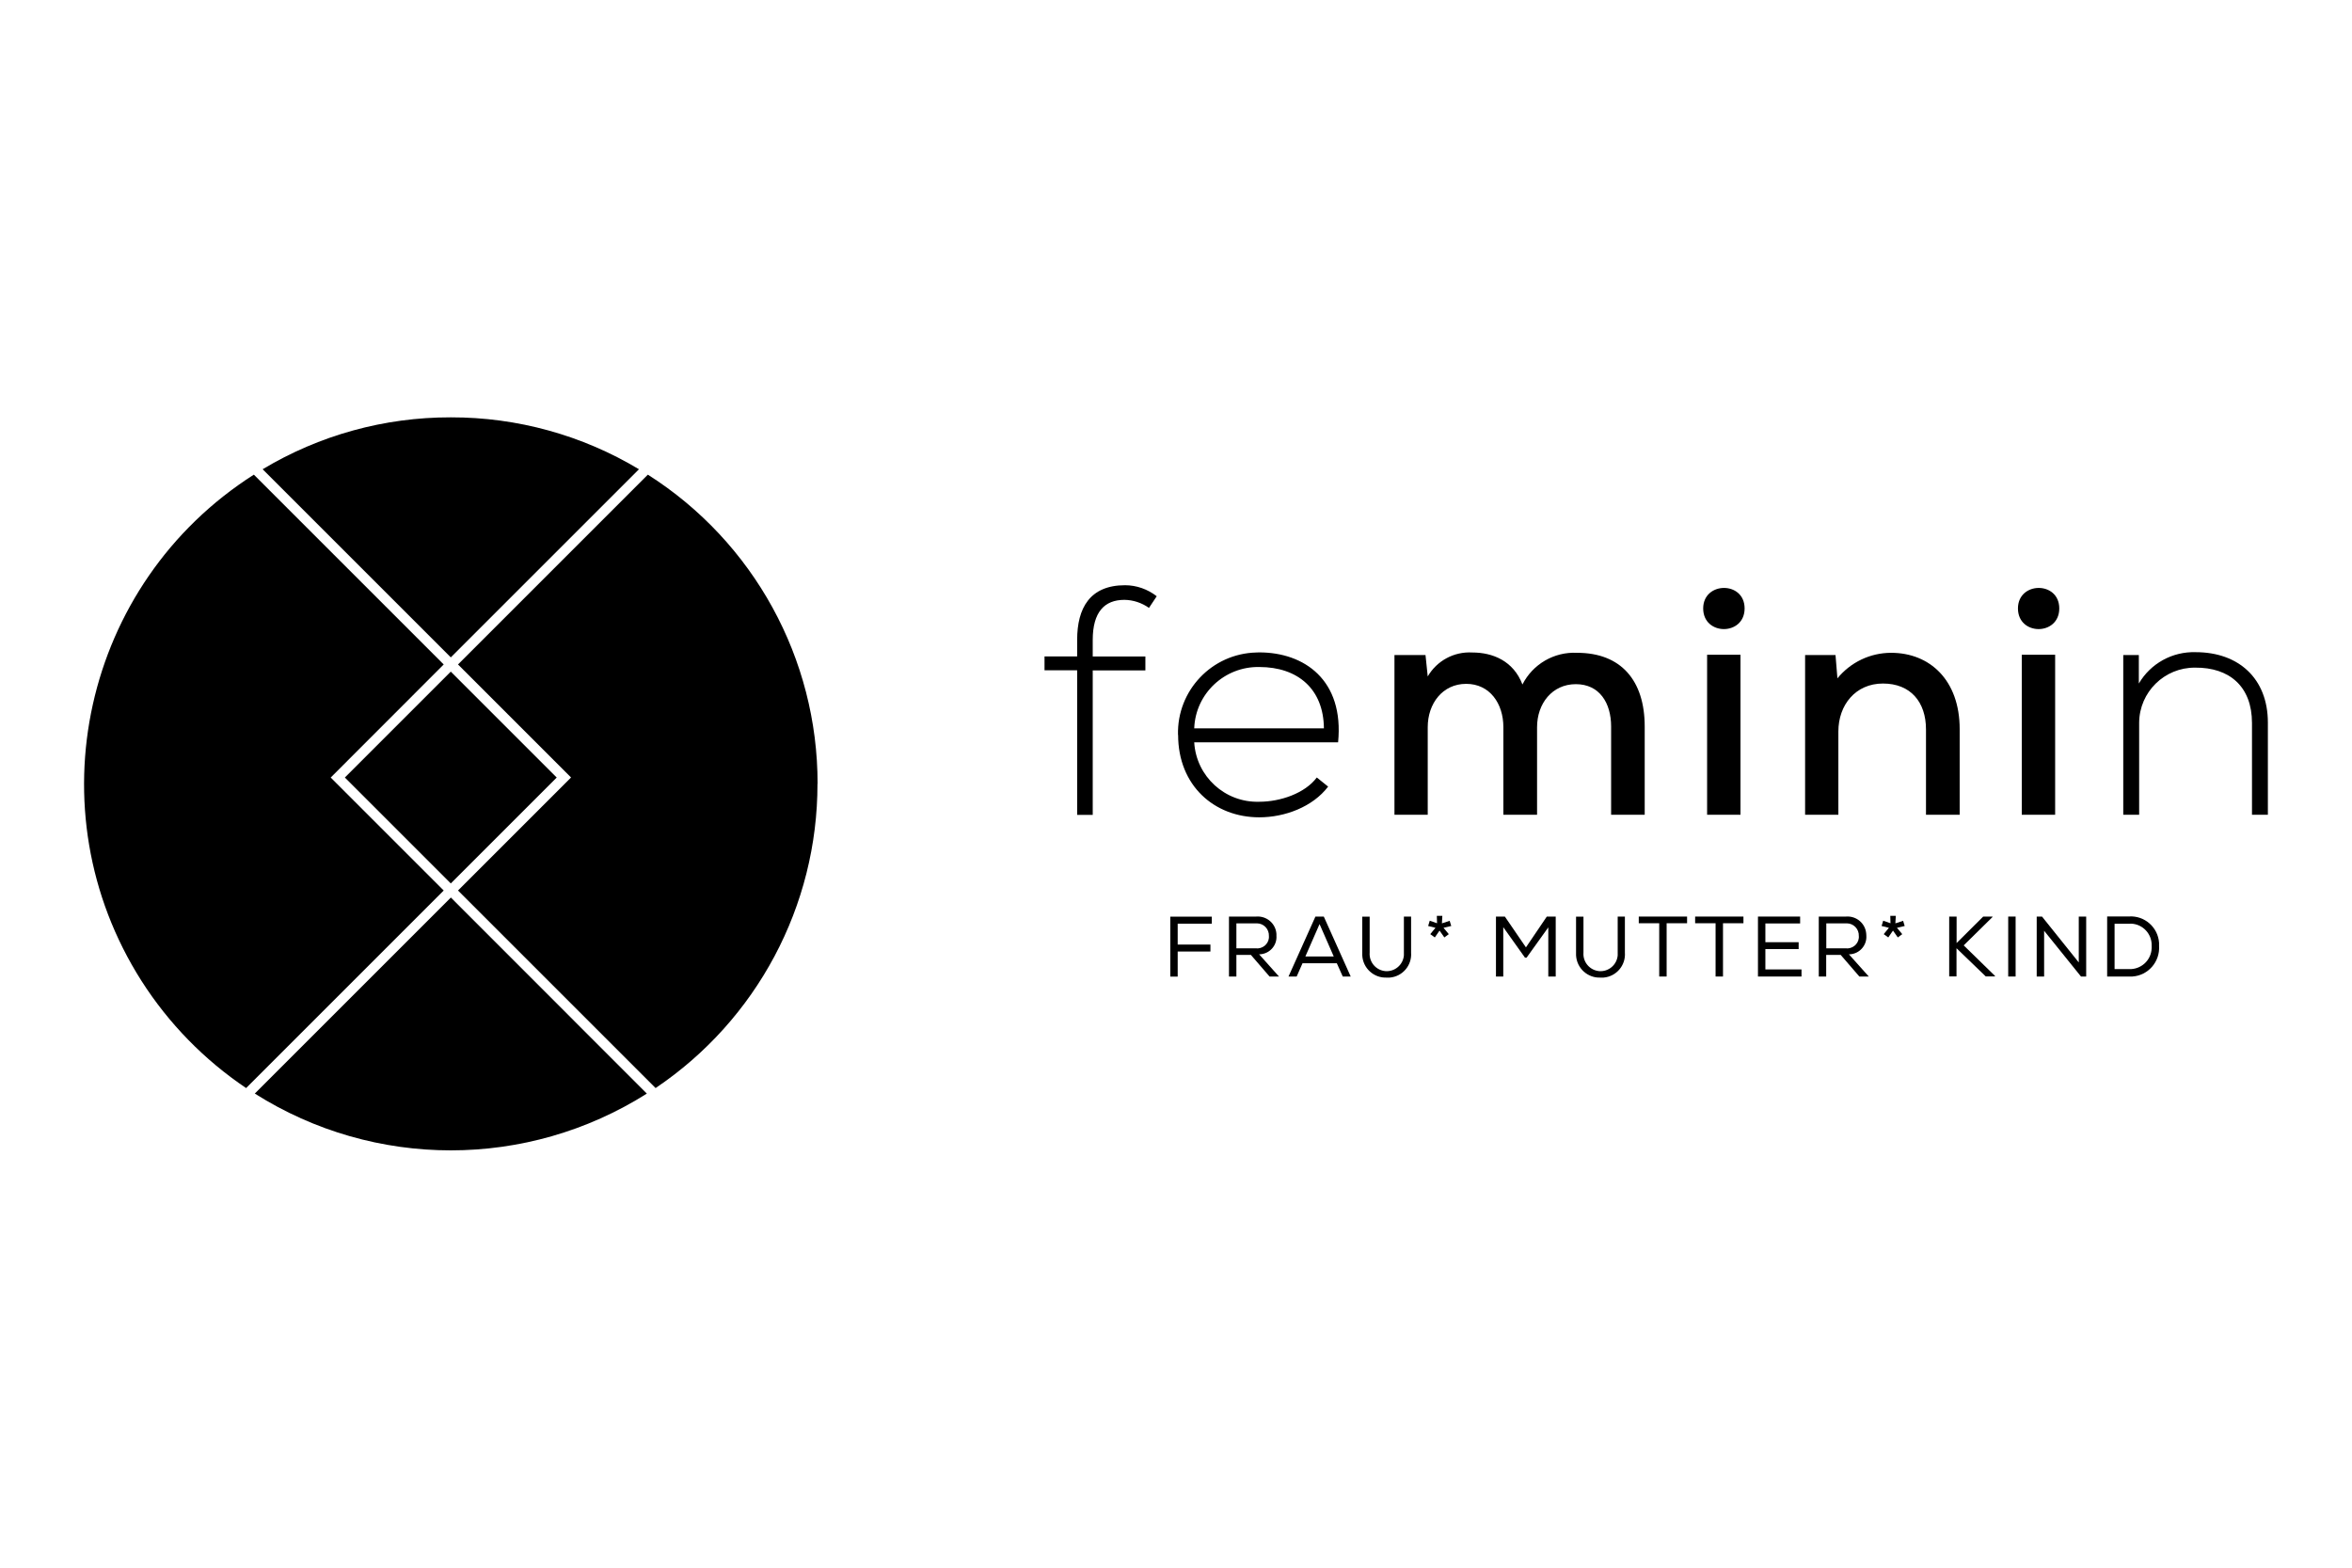 <svg xmlns="http://www.w3.org/2000/svg" id="uuid-adc7e710-e6e5-44ff-9b90-d3ed59792064" viewBox="0 0 222 148"><defs><style>      .cls-1 {        fill: #000;        stroke-width: 0px;      }    </style></defs><path class="cls-1" d="M101.67,76.92v-13.64h-3.08v-1.31h3.08v-1.56c0-2.99,1.19-5.16,4.52-5.16,1.08,0,2.13.37,2.99,1.04l-.73,1.1c-.68-.48-1.49-.75-2.32-.76-1.89,0-2.99,1.16-2.99,3.79v1.56h4.97v1.31h-4.97v13.64h-1.47Z"></path><path class="cls-1" d="M118.86,61.59c-.1,0-.2,0-.29.01-4.19.11-7.49,3.59-7.38,7.78h.01c0,4.79,3.42,7.78,7.66,7.78,2.41,0,5.04-.98,6.5-2.9l-1.07-.86c-1.12,1.5-3.45,2.29-5.43,2.29-3.23.1-5.95-2.39-6.14-5.61h13.58c.58-5.89-3.2-8.49-7.44-8.49ZM112.72,68.76c.12-3.28,2.86-5.85,6.14-5.79,3.63,0,6.07,2.07,6.1,5.79h-12.24Z"></path><path class="cls-1" d="M141.9,76.92v-8.27c0-2.23-1.28-4.09-3.51-4.09s-3.63,1.86-3.63,4.09v8.27h-3.14v-15.08h2.93l.21,2.02c.87-1.49,2.49-2.36,4.21-2.26,1.92,0,3.88.79,4.73,3.02.98-1.93,3-3.1,5.16-2.99,4.15,0,6.38,2.62,6.38,6.96v8.33h-3.17v-8.33c0-2.23-1.1-4-3.33-4s-3.66,1.83-3.66,4.06v8.27h-3.17Z"></path><path class="cls-1" d="M161.13,61.81v15.11h3.15v-15.11h-3.15ZM160.76,57.44c0,2.6,3.91,2.6,3.91,0s-3.91-2.56-3.91,0Z"></path><path class="cls-1" d="M181.79,76.92v-8.06c0-2.59-1.46-4.33-4.06-4.33s-4.21,2.04-4.21,4.52v7.87h-3.14v-15.08h2.87l.18,2.2c1.24-1.52,3.1-2.41,5.07-2.41,3.66,0,6.47,2.59,6.47,7.2v8.09h-3.18Z"></path><path class="cls-1" d="M190.83,61.81v15.11h3.15v-15.11h-3.15ZM190.47,57.44c0,2.6,3.9,2.6,3.9,0s-3.9-2.56-3.9,0Z"></path><path class="cls-1" d="M201.88,61.84v2.69c1.11-1.9,3.17-3.03,5.37-2.96,4.03,0,6.81,2.47,6.81,6.65v8.7h-1.5v-8.67c0-3.42-2.11-5.25-5.37-5.22-2.89-.02-5.26,2.3-5.28,5.2,0,.1,0,.2,0,.3v8.39h-1.5v-15.08h1.46Z"></path><path class="cls-1" d="M114.38,86.53v.67h-3.22v1.97h3.09v.66h-3.09v2.37h-.7v-5.66h3.93Z"></path><path class="cls-1" d="M118.86,90.09h.1c.91-.07,1.59-.86,1.52-1.75v-.18c-.07-.98-.93-1.71-1.91-1.63h-2.57v5.66h.7v-2.04h1.37l1.76,2.04h.89l-1.87-2.09ZM116.7,89.52v-2.35h1.95c.64.01,1.15.55,1.12,1.2v.18c-.07.62-.63,1.05-1.24.98h-1.84Z"></path><path class="cls-1" d="M124.95,86.53h-.79l-2.54,5.66h.77l.55-1.25h3.24l.56,1.25h.75l-2.54-5.66ZM123.21,90.3l1.34-3.06,1.34,3.06h-2.68Z"></path><path class="cls-1" d="M133.19,86.54v3.39c.09,1.21-.81,2.26-2.01,2.36-.09,0-.19,0-.28,0-1.22.06-2.26-.88-2.32-2.11,0-.08,0-.17,0-.25v-3.39h.7v3.39c-.07.89.59,1.67,1.48,1.75.89.07,1.67-.59,1.75-1.48,0-.09,0-.19,0-.28v-3.39h.7Z"></path><path class="cls-1" d="M135.87,87.86l-.44.64-.43-.31.49-.6-.69-.17.15-.5.69.24-.02-.7h.52l-.04.71.73-.24.15.49-.73.17.5.6-.42.31-.45-.64Z"></path><path class="cls-1" d="M144.09,90.41h-.15l-2.05-2.88v4.66h-.69v-5.66h.84l1.99,2.91,1.97-2.91h.84v5.66h-.7v-4.64l-2.05,2.86Z"></path><path class="cls-1" d="M153.37,86.54v3.39c.09,1.21-.81,2.26-2.01,2.36-.09,0-.19,0-.28,0-1.22.06-2.26-.88-2.32-2.11,0-.08,0-.17,0-.25v-3.39h.7v3.39c-.07.89.59,1.67,1.48,1.75.89.07,1.67-.59,1.75-1.48,0-.09,0-.19,0-.28v-3.39h.7Z"></path><path class="cls-1" d="M154.68,87.16v-.63h4.56v.63h-1.93v5.03h-.7v-5.03h-1.93Z"></path><path class="cls-1" d="M160,87.16v-.63h4.56v.63h-1.93v5.03h-.7v-5.03h-1.93Z"></path><path class="cls-1" d="M165.93,86.53h3.98v.65h-3.28v1.77h3.14v.65h-3.14v1.92h3.41v.67h-4.11v-5.66Z"></path><path class="cls-1" d="M174.53,90.09h.11c.9-.07,1.58-.86,1.52-1.75,0-.06-.01-.11-.01-.18-.07-.98-.93-1.71-1.91-1.63h-2.57v5.66h.7v-2.04h1.37l1.76,2.04h.89l-1.87-2.09ZM172.38,89.52v-2.35h1.95c.64.01,1.15.55,1.12,1.2.01.06,0,.11,0,.18-.07.62-.63,1.05-1.24.98h-1.84Z"></path><path class="cls-1" d="M178.67,87.86l-.44.64-.43-.31.49-.6-.69-.17.15-.5.69.24-.02-.7h.52l-.04.71.73-.24.15.49-.73.17.5.6-.42.31-.45-.64Z"></path><path class="cls-1" d="M183.99,86.53h.69v2.5l2.51-2.5h.88v.04l-2.72,2.68,2.95,2.88v.05h-.87l-2.76-2.66v2.66h-.69v-5.66Z"></path><rect class="cls-1" x="189.55" y="86.53" width=".7" height="5.66"></rect><path class="cls-1" d="M192.74,86.53l3.47,4.33v-4.33h.7v5.66h-.49l-3.48-4.32v4.32h-.7v-5.66h.49Z"></path><path class="cls-1" d="M200.94,86.52h-2.05v5.67h2.38c1.5-.1,2.62-1.4,2.52-2.9v-.28c-.1-1.47-1.37-2.59-2.85-2.49ZM203.09,89.53c-.05,1.14-1.01,2.01-2.15,1.96h-1.35v-4.28h1.35c.07-.01.14-.01.21-.01,1.11.04,1.98.98,1.94,2.09,0,.07.01.15,0,.24Z"></path><path class="cls-1" d="M77.16,74c.01,11.53-5.73,22.29-15.28,28.72l-18.65-18.65,10.67-10.67-10.67-10.67,17.92-17.92h0c9.99,6.35,16.03,17.36,16.02,29.18Z"></path><path class="cls-1" d="M60.31,44.3l-17.76,17.76-17.76-17.76c5.36-3.22,11.5-4.91,17.74-4.9h.04c6.24-.01,12.38,1.68,17.74,4.9Z"></path><path class="cls-1" d="M61.06,103.24c-11.31,7.15-25.71,7.15-37.01,0l18.5-18.5h.01l18.49,18.5Z"></path><path class="cls-1" d="M31.21,73.4l10.67,10.67-18.65,18.65c-3.95-2.66-7.31-6.1-9.87-10.11-10.27-16.13-5.53-37.52,10.6-47.8l17.92,17.92-10.64,10.65-.03.03Z"></path><rect class="cls-1" x="35.48" y="66.33" width="14.14" height="14.14" transform="translate(-39.44 51.59) rotate(-45)"></rect><path class="cls-1" d="M42.56,84.74h-.01l18.5,18.5-18.49-18.5Z"></path></svg>